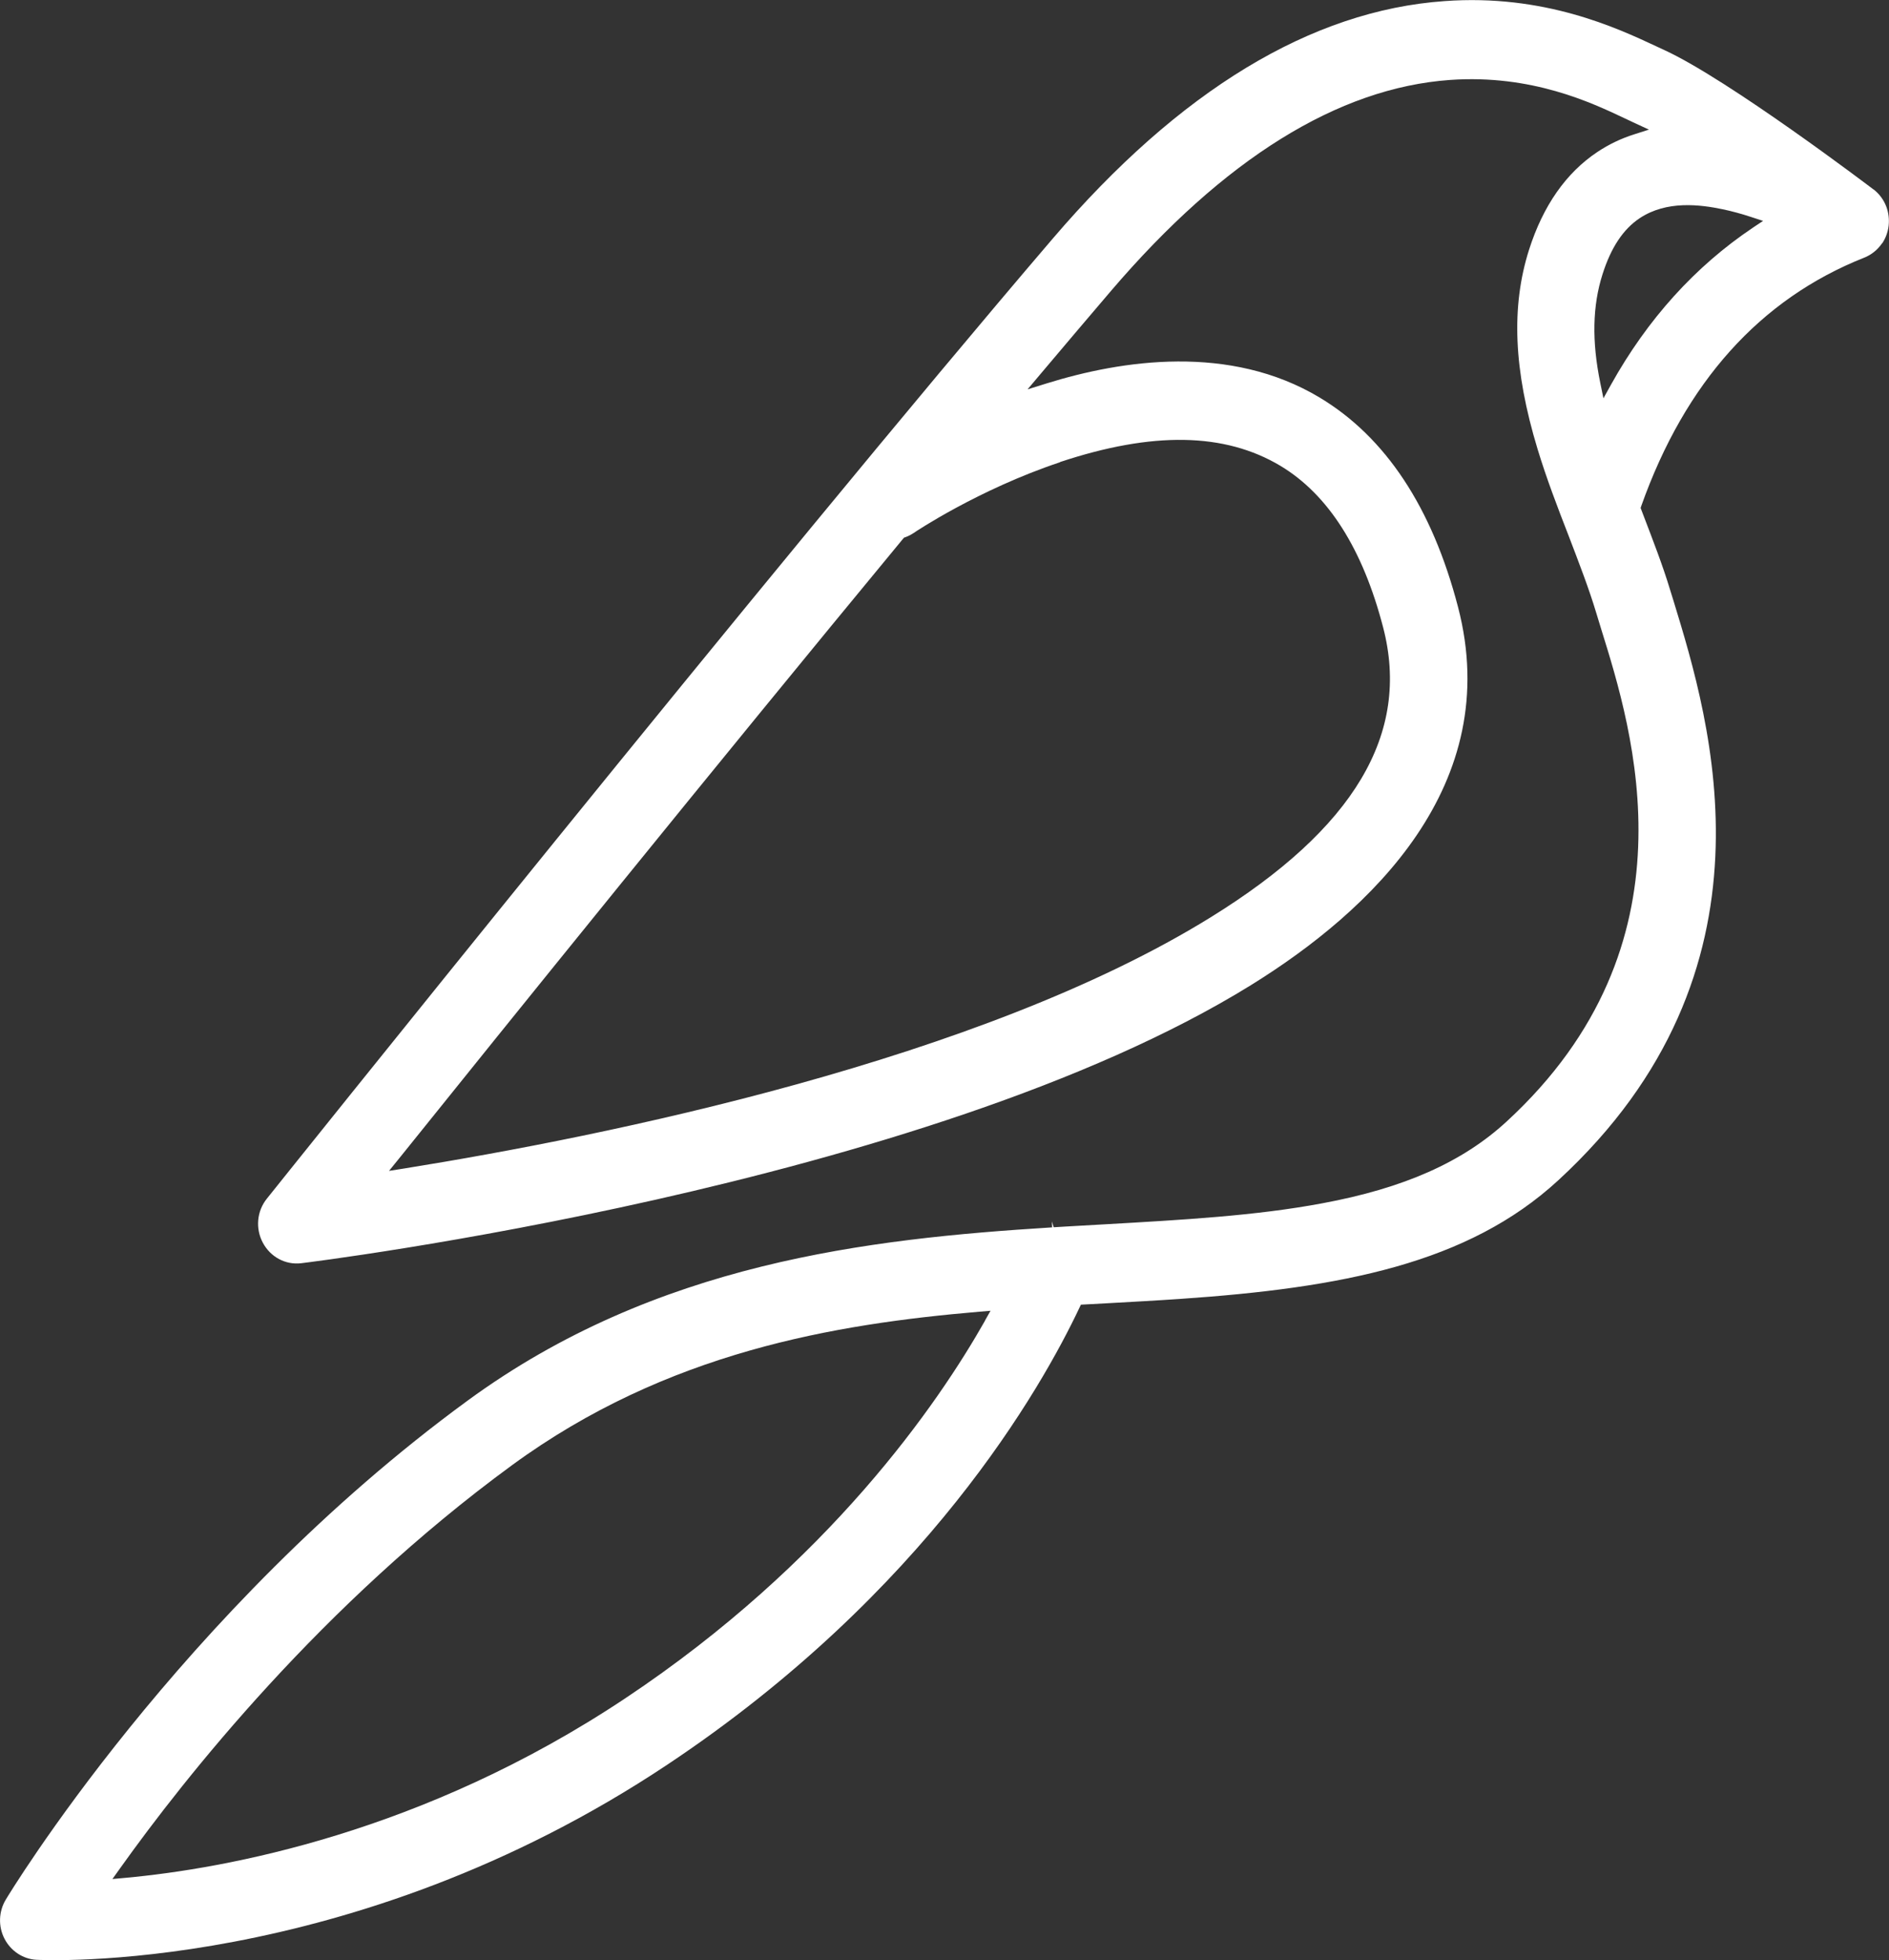 <svg width="53" height="55" viewBox="0 0 53 55" fill="none" xmlns="http://www.w3.org/2000/svg">
<rect x="0" y="0" width="53" height="55" fill="#333333" stroke="none"/>
<g clip-path="url(#clip0_1_4448)">
<path fill-rule="evenodd" clip-rule="evenodd" d="M52.804 6.835C53.01 6.533 53.053 6.144 52.925 5.799C52.853 5.608 52.729 5.44 52.569 5.316H52.565C52.519 5.28 48.505 2.233 46.689 1.401L46.467 1.298C45.37 0.785 43.322 -0.174 40.528 0.031C36.788 0.295 33.091 2.538 29.535 6.697C21.689 15.871 7.627 33.458 7.486 33.633C7.205 33.984 7.162 34.471 7.375 34.869C7.588 35.268 8.01 35.496 8.451 35.443C8.625 35.422 25.946 33.304 35.094 27.643C38.464 25.558 42.21 22.022 40.908 17.031C40.181 14.239 38.876 12.265 37.027 11.155C34.505 9.64 31.472 10.103 29.371 10.756L28.831 10.924L29.201 10.485C29.892 9.667 30.552 8.886 31.174 8.159C34.338 4.458 37.541 2.467 40.685 2.243C42.972 2.082 44.66 2.883 45.567 3.312C45.655 3.352 45.737 3.392 45.809 3.426L46.264 3.637L45.855 3.768C45.482 3.885 45.135 4.053 44.818 4.264C43.937 4.851 43.293 5.776 42.9 7.009C42.393 8.608 42.468 10.384 43.139 12.597C43.391 13.428 43.705 14.246 44.013 15.037C44.304 15.798 44.582 16.515 44.788 17.202C44.831 17.339 44.876 17.49 44.925 17.651C45.819 20.52 47.68 26.49 42.272 31.467C41.035 32.607 39.39 33.338 37.093 33.763C35.231 34.112 33.183 34.226 31.02 34.35C30.651 34.37 30.274 34.394 29.898 34.414L29.564 34.434L29.512 34.269L29.522 34.437C24.359 34.759 18.404 35.429 13.117 39.3C5.049 45.2 0.206 53.221 0.161 53.301C-0.039 53.633 -0.052 54.052 0.125 54.394C0.301 54.739 0.645 54.967 1.021 54.987C1.109 54.99 9.793 55.463 18.731 49.507C25.979 44.68 29.224 38.938 30.284 36.696L30.327 36.606L31.017 36.569C31.724 36.529 32.421 36.492 33.101 36.445C37.642 36.136 41.186 35.453 43.721 33.116C50.121 27.224 47.988 20.239 46.961 16.88L46.856 16.542C46.653 15.868 46.378 15.161 46.09 14.407L46.031 14.252L46.051 14.192C47.281 10.73 49.385 8.387 52.303 7.23C52.506 7.15 52.68 7.009 52.804 6.828V6.835ZM29.738 12.965C32.339 12.101 34.361 12.134 35.928 13.072C37.266 13.877 38.235 15.399 38.807 17.604C39.583 20.584 37.999 23.245 33.965 25.739C27.49 29.748 17.014 31.873 11.34 32.785L10.915 32.852L11.19 32.513C14.193 28.773 20.027 21.543 25.337 15.117L25.367 15.084L25.409 15.07C25.491 15.04 25.566 15 25.642 14.95C25.658 14.936 27.451 13.733 29.741 12.969L29.738 12.965ZM27.637 37.055C26.322 39.378 23.263 43.842 17.544 47.65C11.864 51.434 6.318 52.43 3.514 52.688L3.154 52.721L3.367 52.423C5.183 49.876 9.024 45.019 14.364 41.111C18.709 37.93 23.433 37.149 27.48 36.803L27.791 36.777L27.634 37.055H27.637ZM49.176 6.392C47.563 7.475 46.224 8.953 45.2 10.793L44.988 11.175L44.899 10.743C44.66 9.577 44.68 8.581 44.962 7.696C45.2 6.945 45.541 6.433 46.002 6.124C46.761 5.618 47.7 5.739 48.341 5.873C48.593 5.926 48.865 6 49.14 6.091L49.467 6.198L49.179 6.389L49.176 6.392Z" fill="white"/>
</g>
<defs>
<clipPath id="clip0_1_4448">
<rect width="53" height="55" fill="white"/>
</clipPath>
</defs>
</svg>

